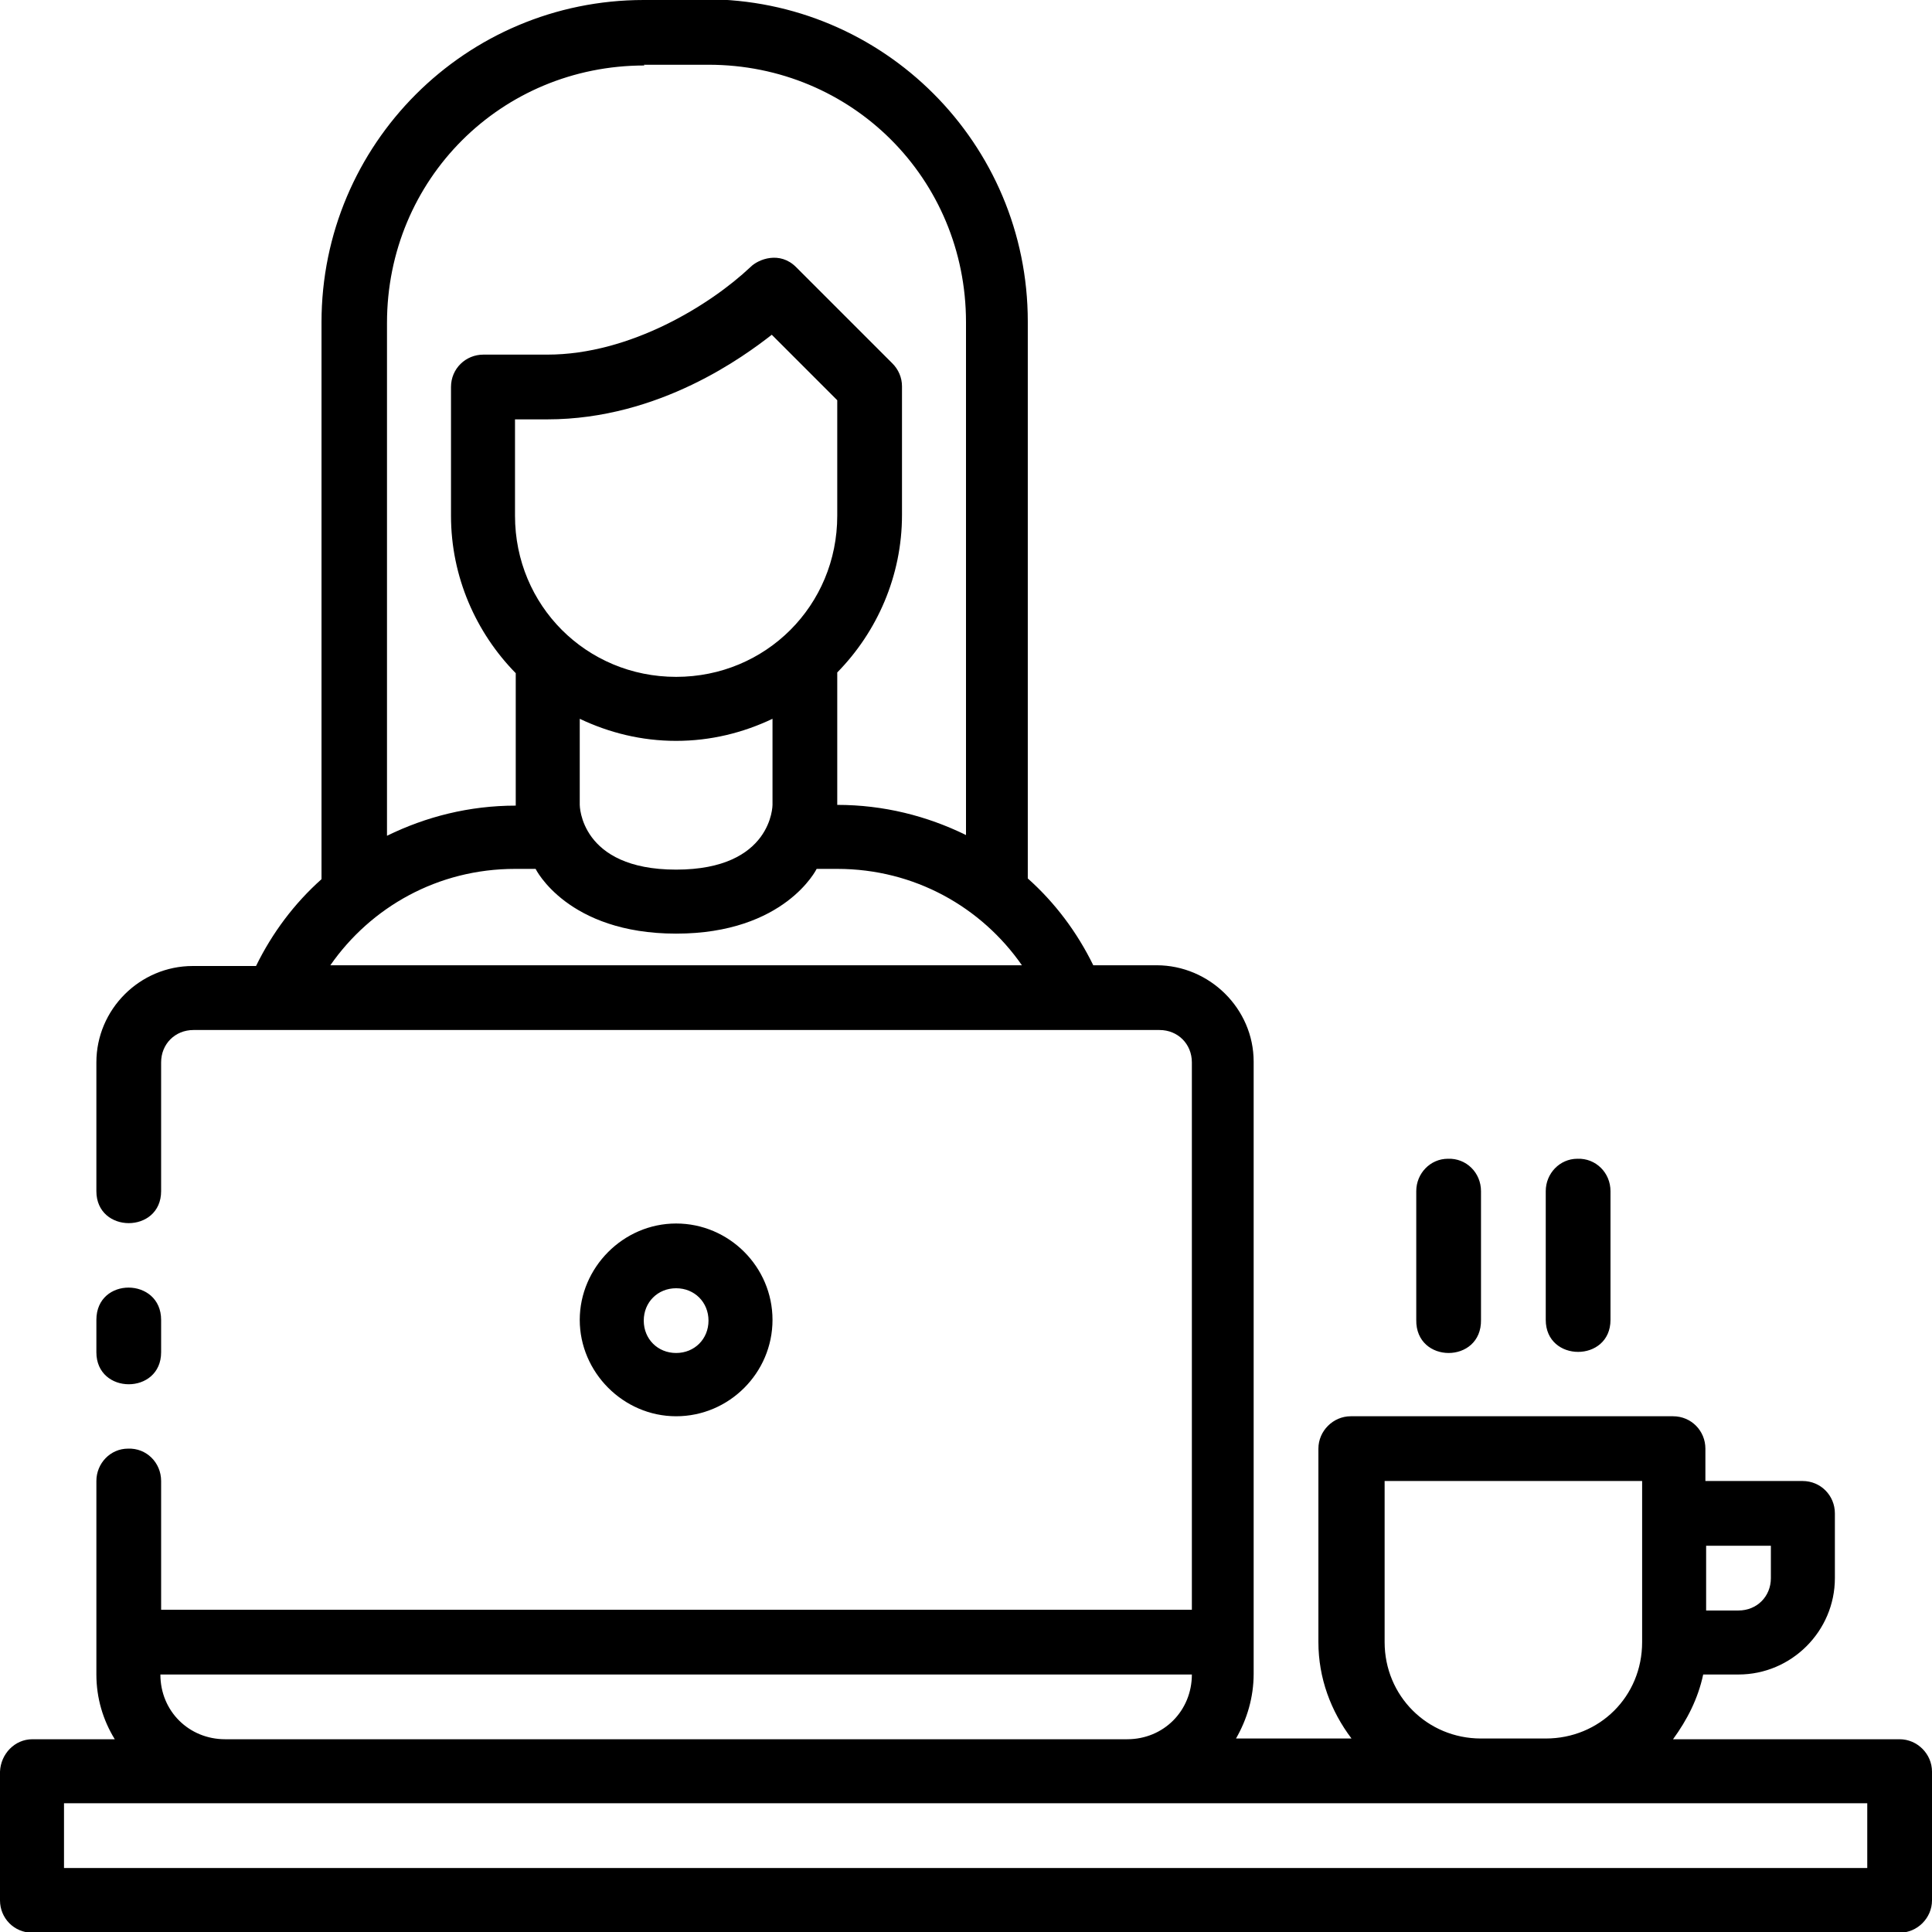 <?xml version="1.0" encoding="UTF-8"?><svg id="Warstwa_2" xmlns="http://www.w3.org/2000/svg" viewBox="0 0 26.26 26.26"><defs><style>.cls-1{stroke-width:0px;}</style></defs><g id="Warstwa_1-2"><path class="cls-1" d="M.87,24.51h24.51v.88H.87v-.88ZM2.19,22.76h14.01c0,.49-.38.88-.88.88H3.06c-.49,0-.88-.38-.88-.88M23.19,21.01h.88v.44c0,.25-.19.44-.44.44h-.44v-.88ZM18.82,20.13h3.5v2.19c0,.74-.58,1.31-1.31,1.31h-.88c-.73,0-1.31-.58-1.31-1.31v-2.19ZM9.19,17.51c.25,0,.44.19.44.44s-.19.44-.44.44-.44-.19-.44-.44.19-.44.44-.44M1.31,17.94v.44c0,.58.88.58.88,0v-.44c0-.58-.88-.59-.88,0M9.19,16.63c-.72,0-1.31.6-1.31,1.31s.59,1.31,1.31,1.31,1.31-.59,1.31-1.31-.59-1.31-1.31-1.31M21.44,15.75c-.24,0-.43.2-.43.44v1.75c0,.58.88.58.88,0v-1.75c0-.25-.2-.45-.45-.44M19.68,15.75c-.24,0-.43.2-.43.44v1.75c-.01.6.89.6.88,0v-1.75c0-.25-.2-.45-.45-.44M9.19,12.69c1.48,0,1.91-.88,1.91-.88h.28c1.05,0,1.96.52,2.51,1.31H4.49c.55-.79,1.46-1.31,2.51-1.31h.28s.43.88,1.91.88ZM10.5,9.77v1.17s0,.88-1.31.88-1.31-.88-1.31-.88v-1.17c.4.19.84.3,1.31.3s.91-.11,1.31-.3M10.48,4.54l.9.9v1.57c0,1.22-.97,2.19-2.19,2.19s-2.19-.97-2.19-2.19v-1.31h.44c1.53,0,2.69-.87,3.05-1.15M8.75.88h.88c1.95,0,3.5,1.55,3.5,3.5v6.97c-.53-.26-1.12-.41-1.75-.41v-1.8c.54-.55.88-1.31.88-2.14v-1.75c0-.12-.05-.23-.13-.31l-1.31-1.31c-.22-.22-.51-.11-.62,0-.54.51-1.63,1.19-2.76,1.19h-.87c-.24,0-.44.19-.44.44v1.75c0,.83.34,1.59.88,2.14v1.8c-.63,0-1.22.15-1.75.41v-6.97c0-1.95,1.55-3.5,3.5-3.5M8.75,0c-2.42,0-4.38,1.96-4.38,4.38v7.57c-.37.33-.67.73-.89,1.18h-.86c-.72,0-1.31.59-1.31,1.31v1.75c0,.58.88.58.88,0v-1.75c0-.25.19-.44.44-.44h13.13c.25,0,.44.19.44.44v7.44H2.19v-1.75c0-.25-.2-.45-.45-.44-.24,0-.43.2-.43.44v2.63c0,.32.09.62.25.88H.44c-.24,0-.43.2-.44.44v1.75c0,.24.19.44.44.44h25.38c.24,0,.44-.2.44-.44v-1.75c0-.24-.2-.44-.44-.44h-3.08c.19-.26.34-.55.41-.88h.48c.72,0,1.31-.59,1.31-1.31v-.88c0-.24-.19-.44-.44-.44h-1.32v-.44c0-.24-.19-.44-.44-.44h-4.38c-.24,0-.44.2-.44.44v2.63c0,.49.17.94.45,1.31h-1.57c.15-.26.24-.56.24-.88v-8.32c0-.72-.6-1.31-1.32-1.31h-.86c-.22-.45-.52-.85-.89-1.18v-7.57c0-2.42-1.96-4.38-4.38-4.38h-.88Z"/></g></svg>